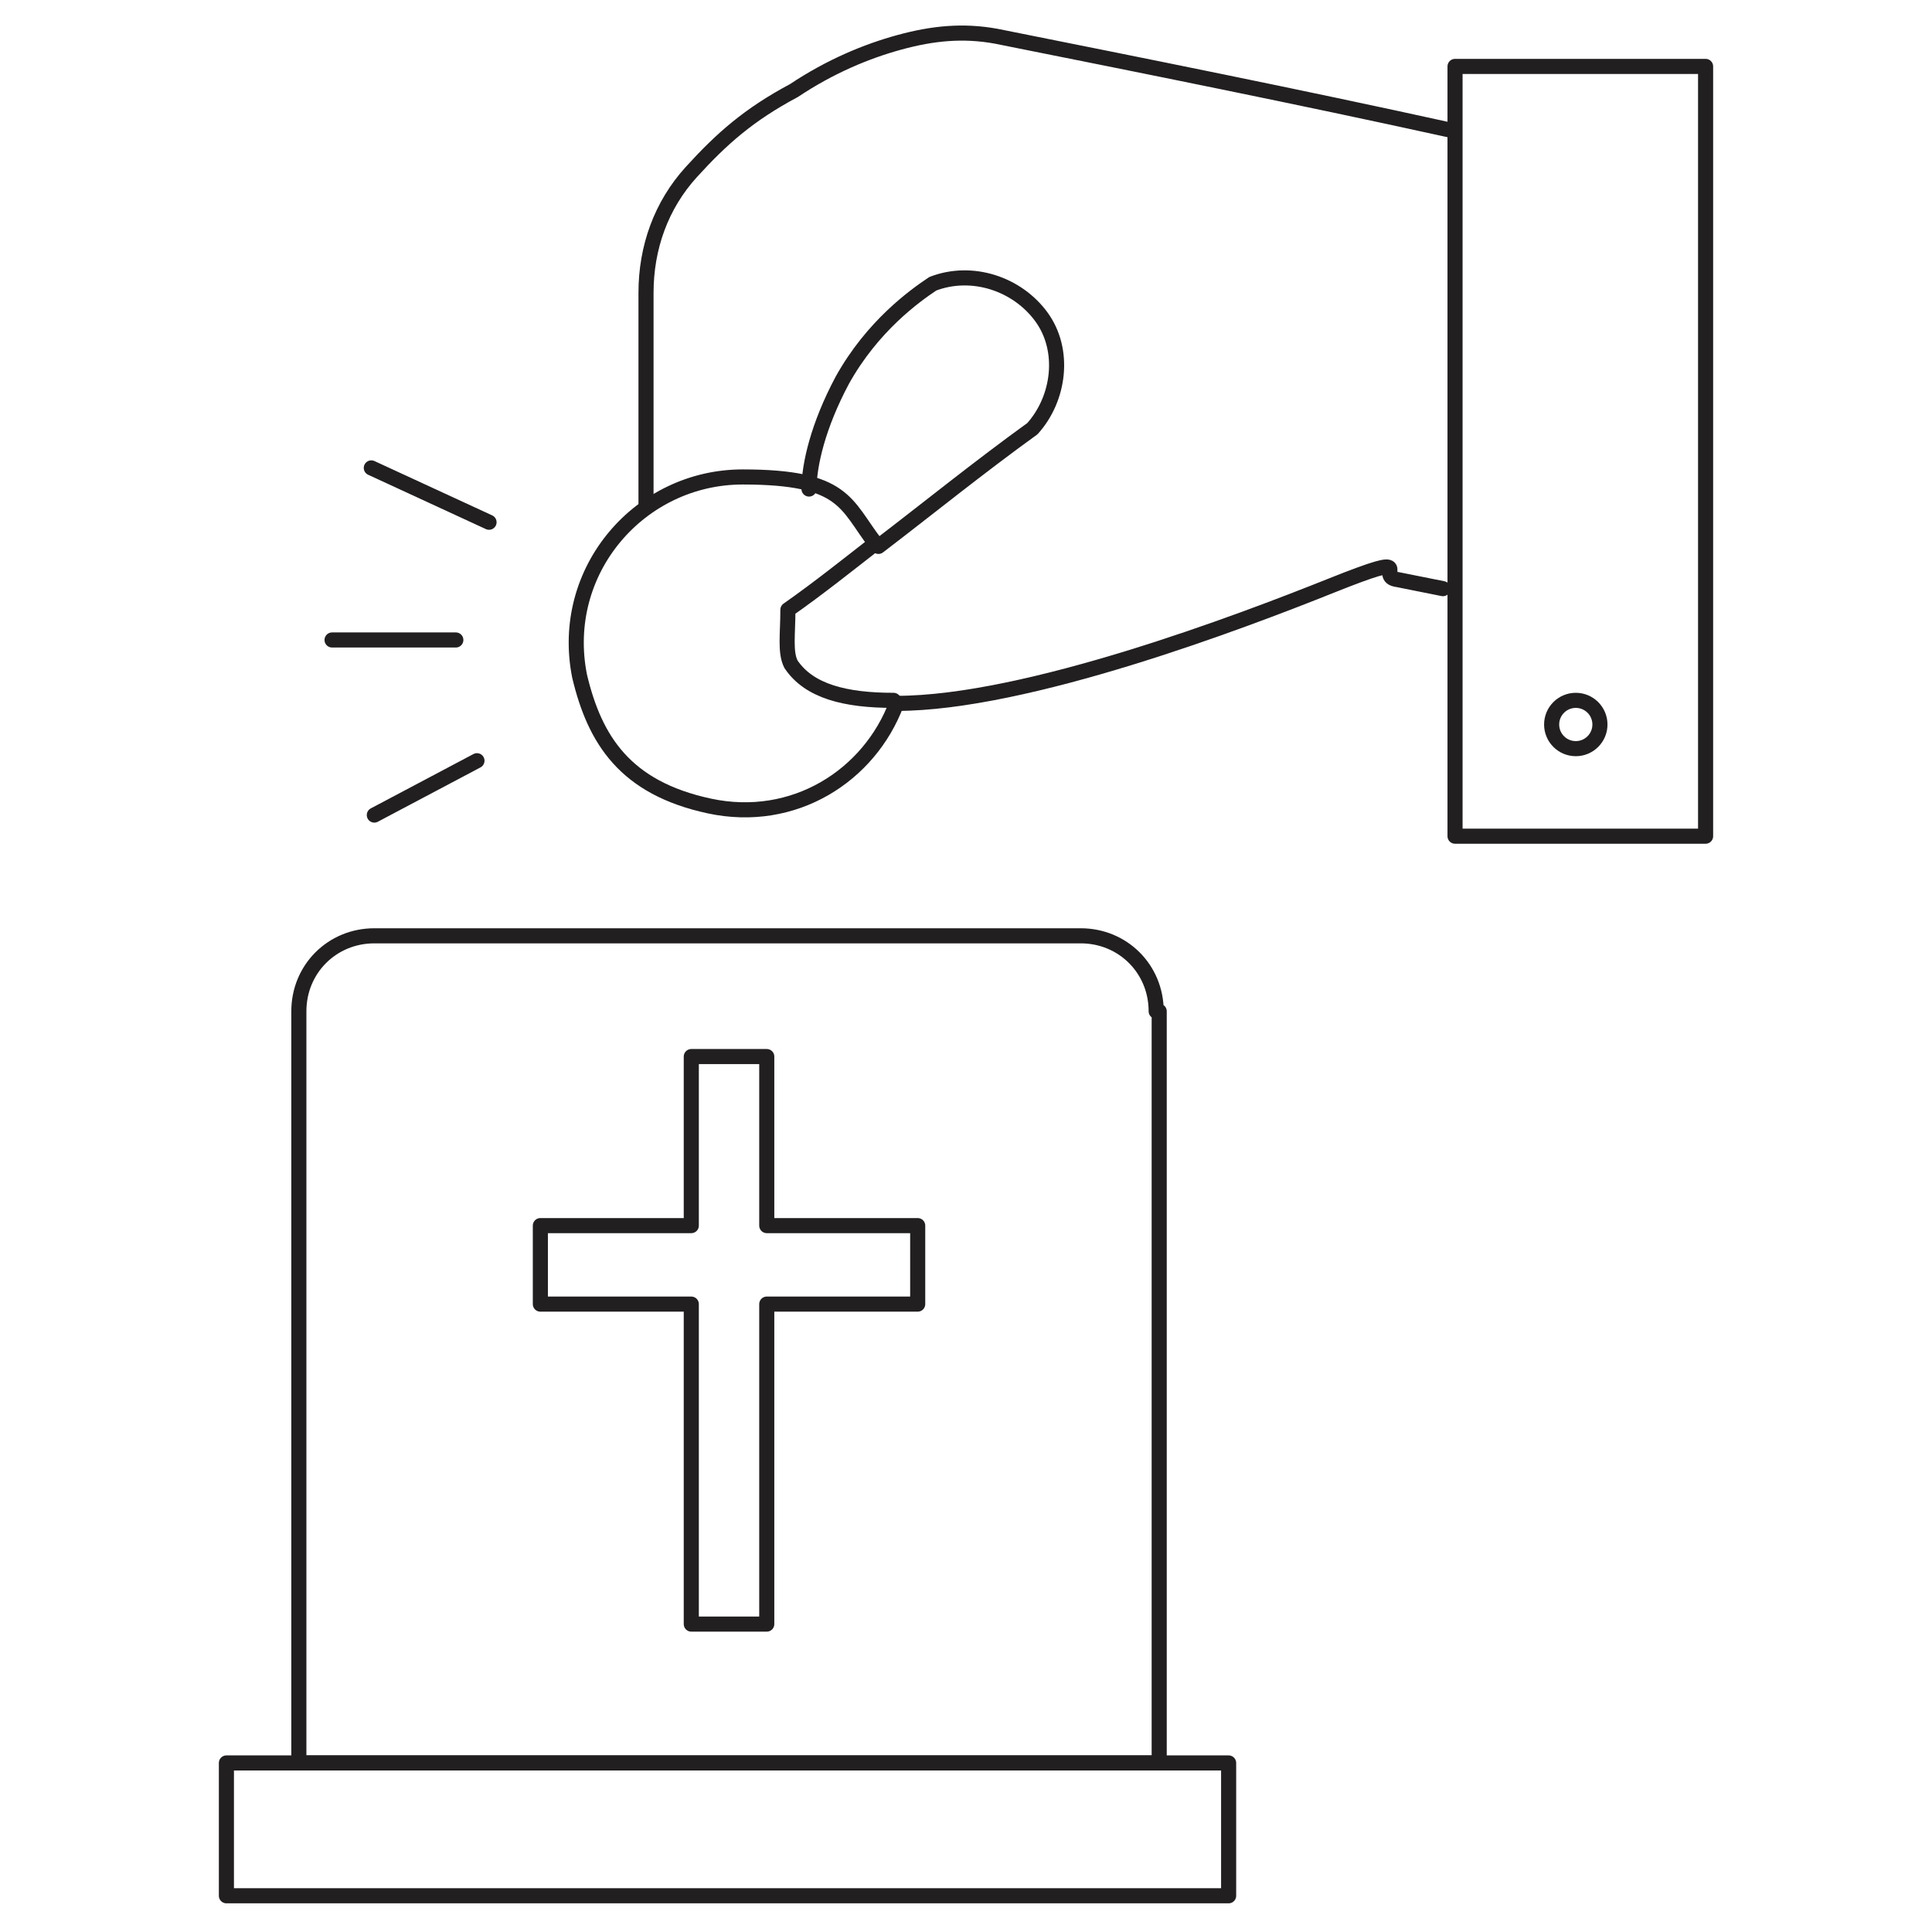<?xml version="1.0" encoding="UTF-8"?><svg id="Layer_1" xmlns="http://www.w3.org/2000/svg" viewBox="0 0 64 64"><defs><style>.cls-1{fill:none;stroke:#221f20;stroke-linecap:round;stroke-linejoin:round;stroke-width:.5px;}</style></defs><rect class="cls-1" x="48.2" y="2.2" width="8.3" height="25.5"/><rect class="cls-1" x="7.5" y="58.4" width="33.2" height="4.4"/><path class="cls-1" d="M38.4,33.5v24.9H9.9v-24.9c0-1.4,1.1-2.5,2.5-2.5h23.4c1.4,0,2.5,1.1,2.5,2.5Z"/><polygon class="cls-1" points="30.4 40.6 30.4 43.2 25.4 43.2 25.4 53.8 22.9 53.8 22.9 43.2 17.9 43.2 17.9 40.6 22.9 40.6 22.9 35 25.4 35 25.4 40.6 30.4 40.6"/><path class="cls-1" d="M29.7,23.3c-.9,2.4-3.4,4-6.2,3.4s-3.8-2.2-4.3-4.3c-.7-3.5,2-6.6,5.4-6.6s3.4.9,4.4,2.2c-.9.7-1.9,1.5-2.9,2.2,0,.8-.1,1.4.1,1.8.6.9,1.8,1.2,3.4,1.2Z"/><path class="cls-1" d="M21.4,16.7v-7c0-1.5.5-2.9,1.5-4s1.9-1.9,3.4-2.7c1.2-.8,2.4-1.3,3.5-1.6s2.1-.4,3.2-.2c5,1,10,2,15,3.1"/><path class="cls-1" d="M26.8,16.2c0-.8.3-2.1,1.1-3.6,1-1.8,2.4-2.8,3-3.2,1.3-.5,2.8,0,3.6,1.1s.6,2.7-.3,3.7c-1.8,1.3-3.4,2.6-5.1,3.9"/><path class="cls-1" d="M29.7,23.3c4.3,0,11.4-2.7,14.4-3.9s1.4-.3,2.2-.2l1.5.3"/><line class="cls-1" x1="12.3" y1="15.5" x2="16.2" y2="17.3"/><line class="cls-1" x1="11" y1="21.2" x2="15.1" y2="21.2"/><line class="cls-1" x1="12.4" y1="27" x2="15.8" y2="25.2"/><circle class="cls-1" cx="52.2" cy="24" r=".8"/></svg>